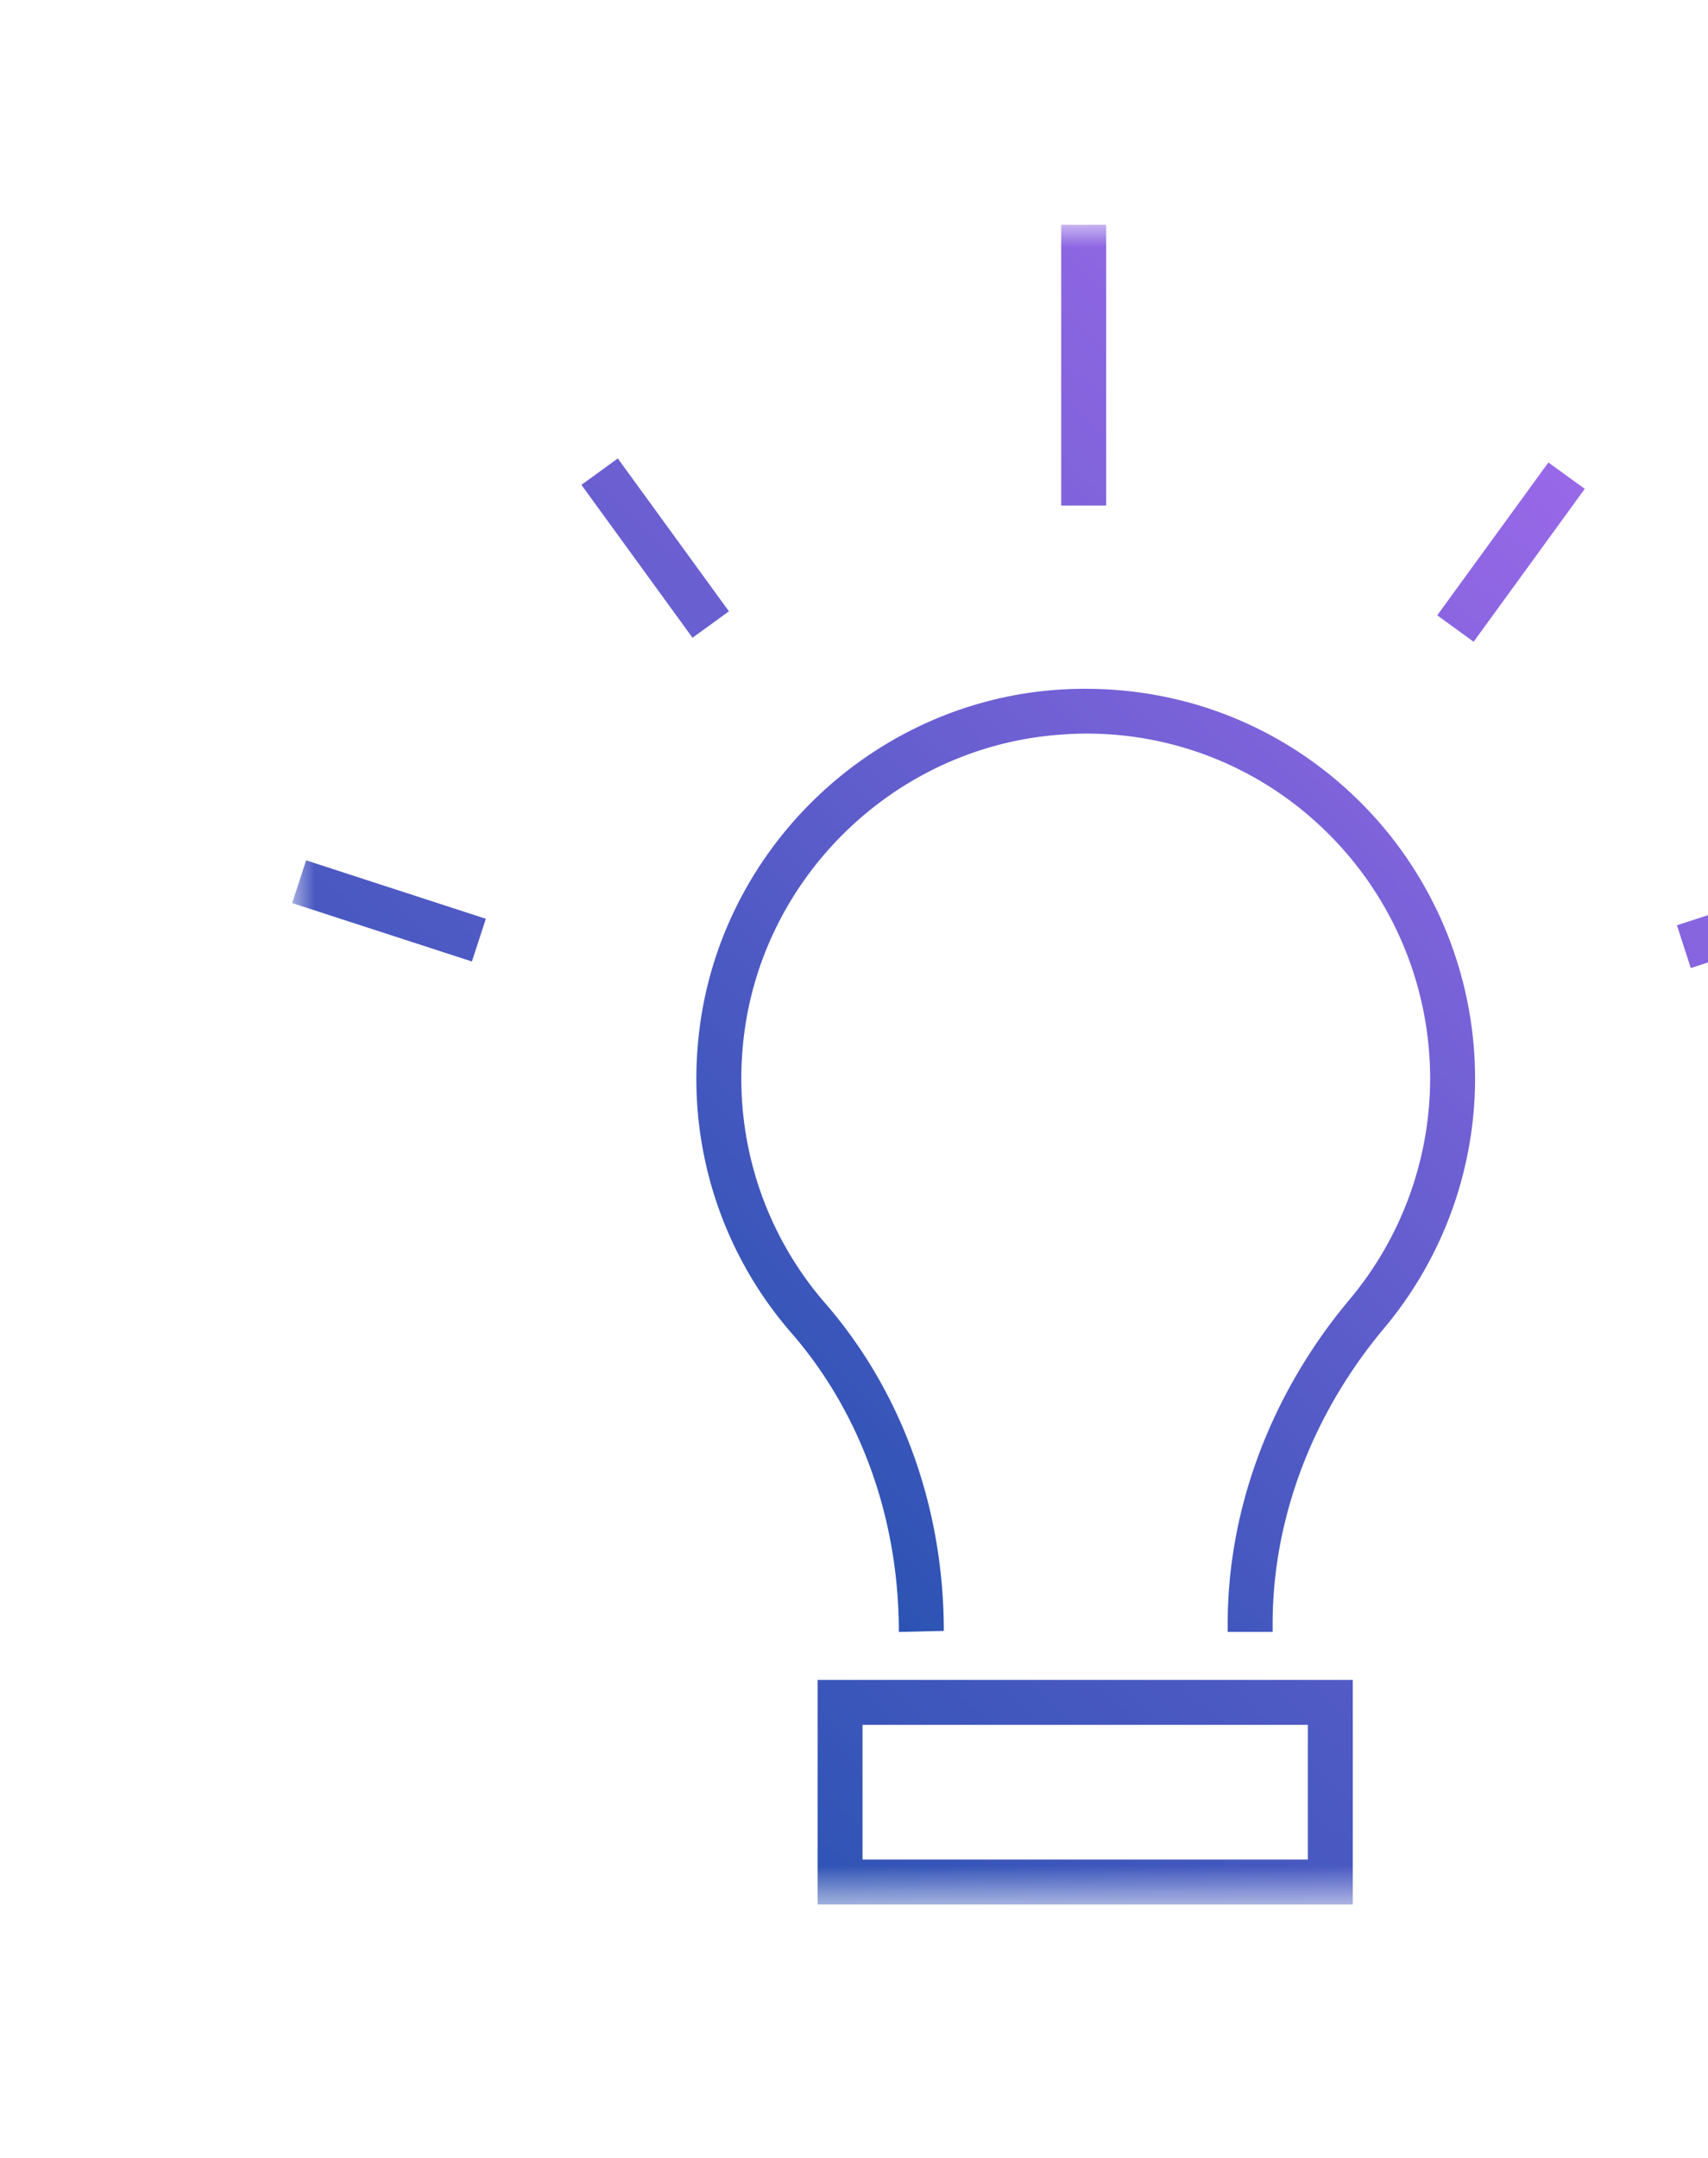 <svg xmlns="http://www.w3.org/2000/svg" xmlns:xlink="http://www.w3.org/1999/xlink" width="38" height="48" viewBox="0 0 38 48">
    <defs>
        <path id="a" d="M0 0h48v48H0z"/>
        <linearGradient id="c" x1="114.983%" x2="-23.256%" y1="-39.073%" y2="129.835%">
            <stop offset="0%" stop-color="#AE6CF2"/>
            <stop offset="100%" stop-color="#004B9E"/>
        </linearGradient>
        <path id="d" d="M0 37.363h35.117V0H0z"/>
        <linearGradient id="e" x1="94.169%" x2="-11.593%" y1="0%" y2="116.924%">
            <stop offset="0%" stop-color="#AE6CF2"/>
            <stop offset="100%" stop-color="#004B9E"/>
        </linearGradient>
    </defs>
    <g fill="none" fill-rule="evenodd" transform="translate(.5)">
        <mask id="b" fill="#fff">
            <use xlink:href="#a"/>
        </mask>
        <use fill="#FFF" fill-opacity="0" xlink:href="#a"/>
        <g mask="url(#b)">
            <g transform="translate(6 5)">
                <path fill="url(#c)" d="M21.814 31.3h-1v-.181c0-2.567.964-5.131 2.715-7.218a7.66 7.66 0 0 0 1.789-4.918 7.687 7.687 0 0 0-2.44-5.607 7.582 7.582 0 0 0-5.781-2.035c-3.754.266-6.798 3.295-7.08 7.046a7.622 7.622 0 0 0 1.849 5.61c1.698 1.957 2.632 4.542 2.632 7.28l-1 .023c0-2.52-.848-4.872-2.387-6.646a8.61 8.61 0 0 1-2.091-6.342c.319-4.242 3.761-7.668 8.007-7.97 2.438-.164 4.756.646 6.533 2.303a8.69 8.69 0 0 1 2.758 6.338 8.659 8.659 0 0 1-2.023 5.56c-1.6 1.908-2.481 4.243-2.481 6.576v.18z"/>
                <mask id="f" fill="#fff">
                    <use xlink:href="#d"/>
                </mask>
                <path fill="url(#e)" d="M23.597 32.367v4.996H11.69v-4.996h11.907zm-1 1H12.69v2.996h9.907v-2.996zm12.21-19.085l.31.951-4 1.3-.308-.952 3.999-1.299zM.31 14.137l3.999 1.3-.31.95L0 15.088l.31-.95zm27.639-8.85l.809.587-2.472 3.401-.81-.588 2.473-3.4zm-20.704-.09l2.472 3.401-.81.588-2.471-3.401.809-.588zM18.11 0v6.245h-1V0h1z" mask="url(#f)"/>
            </g>
        </g>
    </g>
</svg>
